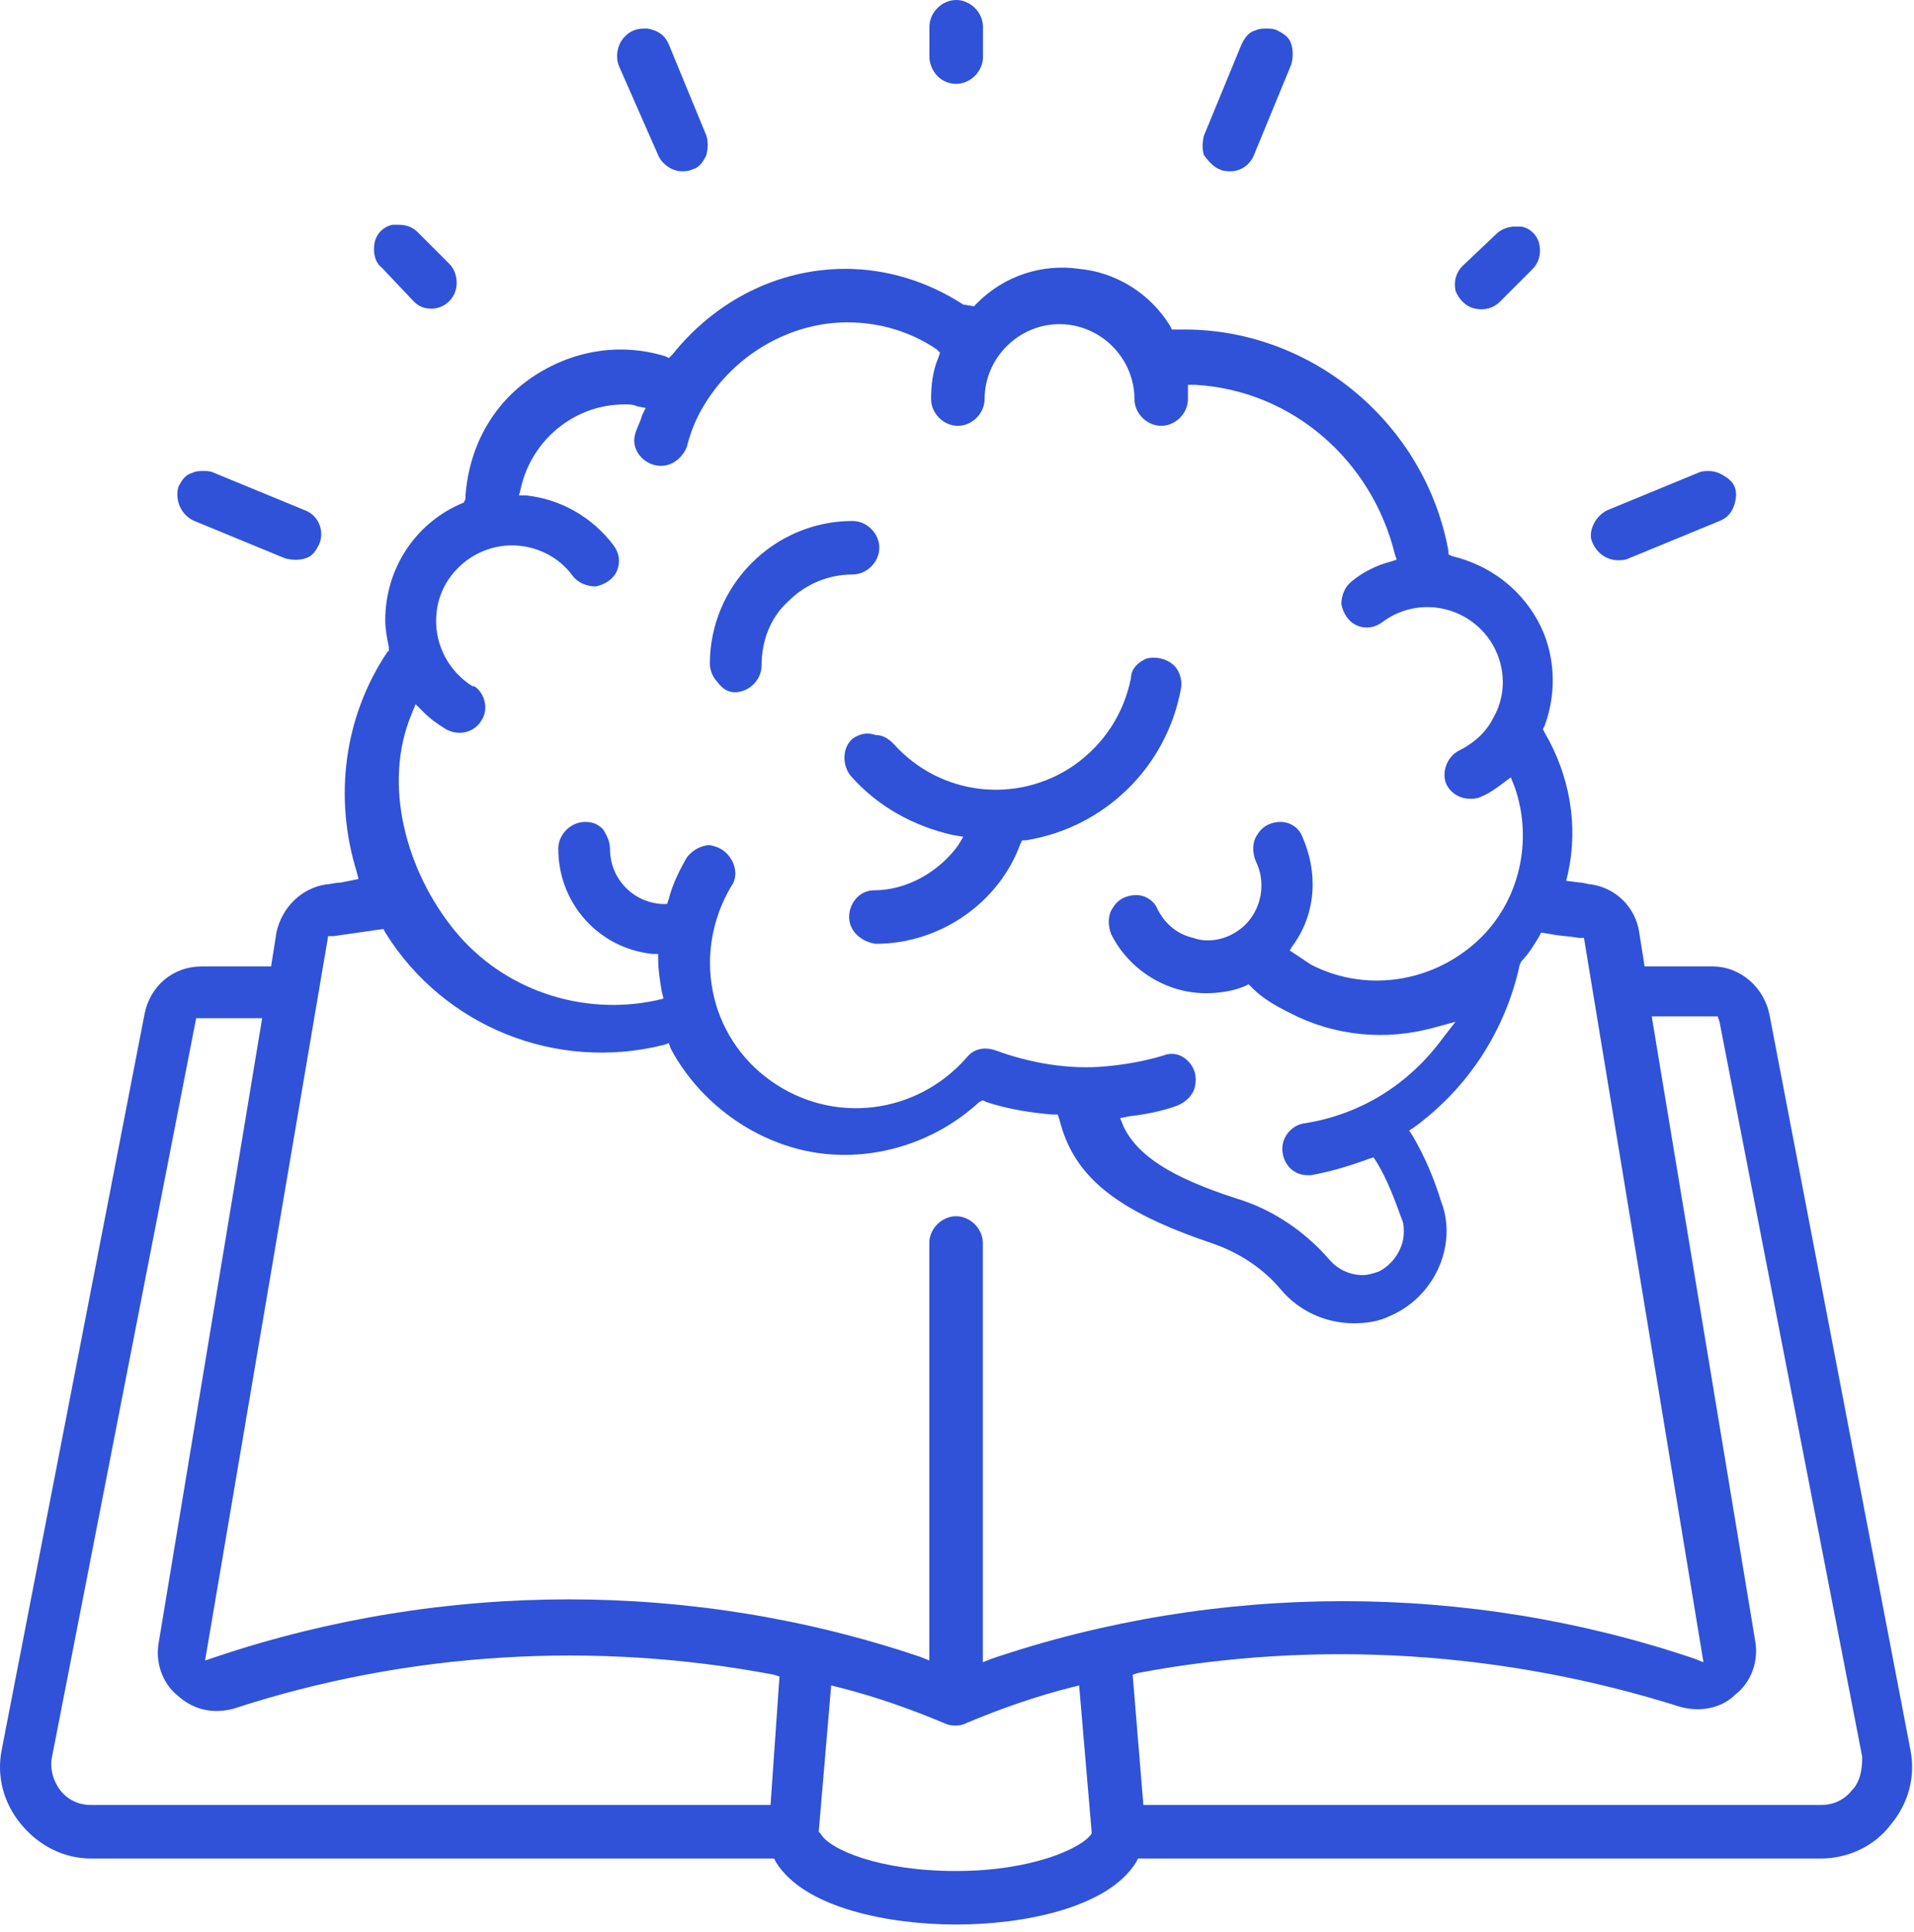 <svg width="108" height="109" viewBox="0 0 108 109" fill="none" xmlns="http://www.w3.org/2000/svg">
<path d="M99.845 57.239C99.543 55.73 98.234 54.522 96.624 54.522H92.799L92.497 52.609C92.296 51.2 91.189 50.093 89.779 49.892C89.578 49.892 89.377 49.791 89.175 49.791L88.37 49.691L88.471 49.288C89.075 46.57 88.572 43.752 87.162 41.336L87.062 41.135L87.162 40.934C87.867 39.021 87.766 36.807 86.76 34.995C85.753 33.184 84.042 31.875 81.928 31.372L81.727 31.271V31.07C80.419 23.924 74.078 18.589 66.831 18.589C66.73 18.589 66.629 18.589 66.529 18.589C66.428 18.589 66.327 18.589 66.327 18.589H66.126L66.025 18.388C64.918 16.576 63.006 15.368 60.892 15.167C58.778 14.865 56.665 15.569 55.155 17.079L54.954 17.28L54.35 17.18C52.337 15.871 50.022 15.167 47.707 15.167C43.882 15.167 40.359 16.979 37.943 19.998L37.742 20.199L37.541 20.099C34.924 19.294 32.206 19.797 29.992 21.307C27.777 22.816 26.469 25.232 26.268 27.95V28.151L26.167 28.352C23.449 29.459 21.738 32.076 21.738 34.995C21.738 35.499 21.839 36.002 21.94 36.505V36.706L21.839 36.807C19.423 40.431 18.819 44.96 20.128 49.187L20.229 49.59L19.222 49.791C18.92 49.791 18.618 49.892 18.417 49.892C17.008 50.093 15.9 51.2 15.598 52.609L15.297 54.522H11.371C9.761 54.522 8.452 55.629 8.15 57.239L0.098 98.708C-0.204 100.218 0.199 101.728 1.205 102.936C2.212 104.143 3.621 104.848 5.131 104.848H43.681L43.781 105.049C45.392 107.666 50.223 108.572 53.947 108.572C57.671 108.572 62.502 107.666 64.113 105.049L64.214 104.848H102.763C104.273 104.848 105.783 104.143 106.689 102.936C107.695 101.728 108.098 100.218 107.796 98.708L99.845 57.239ZM23.248 40.229L23.449 39.726L23.852 40.129C24.255 40.531 24.657 40.833 25.16 41.135C25.865 41.538 26.771 41.336 27.174 40.632C27.576 40.028 27.375 39.122 26.771 38.719H26.67C25.06 37.713 24.255 35.8 24.758 33.888C25.261 32.076 26.972 30.768 28.885 30.768C30.193 30.768 31.502 31.372 32.307 32.479C32.609 32.882 33.112 33.083 33.615 33.083C34.119 32.982 34.622 32.68 34.823 32.177C35.024 31.674 34.924 31.171 34.622 30.768C33.414 29.157 31.602 28.151 29.69 27.95H29.287L29.388 27.547C29.992 24.829 32.407 22.816 35.226 22.816C35.528 22.816 35.729 22.816 35.93 22.917L36.434 23.018L36.232 23.42C36.132 23.823 35.93 24.125 35.83 24.527C35.628 25.232 36.132 26.037 36.937 26.238C37.742 26.44 38.447 25.937 38.749 25.232C38.95 24.427 39.252 23.622 39.755 22.816C41.466 19.998 44.586 18.186 47.807 18.186C49.619 18.186 51.33 18.69 52.84 19.696L53.041 19.897L52.941 20.199C52.639 20.904 52.538 21.709 52.538 22.514C52.538 23.32 53.242 24.024 54.048 24.024C54.853 24.024 55.557 23.32 55.557 22.514C55.557 20.199 57.47 18.287 59.785 18.287C62.1 18.287 64.012 20.199 64.012 22.514C64.012 23.32 64.717 24.024 65.522 24.024C66.327 24.024 67.032 23.32 67.032 22.514C67.032 22.414 67.032 22.414 67.032 22.313C67.032 22.212 67.032 22.212 67.032 22.112V21.709H67.434C72.87 22.011 77.399 25.937 78.708 31.271L78.808 31.573L78.506 31.674C77.701 31.875 76.896 32.278 76.292 32.781C75.889 33.083 75.688 33.586 75.688 34.089C75.789 34.593 76.091 35.096 76.594 35.297C77.097 35.499 77.6 35.398 78.003 35.096C79.613 33.888 81.828 33.989 83.338 35.297C84.847 36.606 85.25 38.82 84.243 40.531C83.841 41.336 83.136 41.94 82.331 42.343C81.727 42.645 81.425 43.349 81.526 43.953C81.626 44.557 82.23 45.06 82.935 45.06C83.136 45.06 83.338 45.06 83.539 44.96C84.042 44.759 84.445 44.457 84.847 44.155L85.25 43.853L85.451 44.356C86.458 47.174 85.854 50.395 83.841 52.609C81.325 55.327 77.298 56.132 73.977 54.421C73.675 54.22 73.373 54.019 73.071 53.817L72.769 53.616L72.97 53.314C74.279 51.502 74.379 49.187 73.474 47.174C73.272 46.671 72.769 46.369 72.266 46.369C71.763 46.369 71.259 46.57 70.957 47.074C70.655 47.476 70.655 48.08 70.857 48.583C71.561 49.992 71.058 51.704 69.85 52.509C69.146 53.012 68.139 53.213 67.334 52.911C66.428 52.71 65.723 52.106 65.321 51.301C65.12 50.798 64.616 50.496 64.113 50.496C63.61 50.496 63.106 50.697 62.804 51.2C62.502 51.603 62.502 52.207 62.704 52.71C63.71 54.723 65.824 56.032 68.038 56.032C68.743 56.032 69.548 55.931 70.253 55.629L70.454 55.528L70.655 55.73C71.259 56.334 71.964 56.736 72.769 57.139C75.285 58.447 78.204 58.749 81.023 57.944L82.13 57.642L81.425 58.548C79.513 61.165 76.795 62.876 73.574 63.379C72.87 63.48 72.266 64.184 72.367 64.99C72.467 65.795 73.071 66.298 73.776 66.298C73.876 66.298 73.977 66.298 73.977 66.298C75.084 66.097 76.091 65.795 77.198 65.392L77.5 65.292L77.701 65.594C78.305 66.6 78.708 67.707 79.11 68.814C79.211 69.016 79.211 69.318 79.211 69.519C79.211 70.425 78.607 71.331 77.802 71.733C77.5 71.834 77.198 71.935 76.896 71.935C76.191 71.935 75.487 71.633 74.983 71.029C73.574 69.418 71.763 68.211 69.749 67.607C66.025 66.399 64.214 65.191 63.408 63.581L63.207 63.077L63.71 62.977C64.616 62.876 65.623 62.675 66.428 62.373C66.931 62.171 67.334 61.769 67.434 61.266C67.535 60.762 67.434 60.259 67.032 59.856C66.629 59.454 66.126 59.353 65.623 59.554C64.616 59.856 63.509 60.058 62.402 60.158C60.288 60.36 58.074 59.957 56.161 59.252C55.557 59.051 54.954 59.152 54.551 59.655C51.733 62.876 47.002 63.48 43.479 60.964C39.956 58.447 39.05 53.717 41.265 49.992C41.567 49.59 41.567 48.986 41.265 48.483C40.963 47.98 40.56 47.778 40.057 47.678C39.554 47.678 39.05 47.98 38.749 48.382C38.346 49.087 37.943 49.892 37.742 50.697L37.641 50.999H37.339C35.729 50.898 34.42 49.59 34.42 47.879C34.42 47.476 34.219 47.074 34.018 46.772C33.716 46.47 33.414 46.369 33.011 46.369C32.206 46.369 31.502 47.074 31.502 47.879C31.502 50.999 33.817 53.515 36.836 53.817H37.138V54.119C37.138 54.723 37.239 55.327 37.339 55.931L37.44 56.334L37.038 56.434C32.81 57.34 28.381 55.83 25.664 52.509C22.946 49.187 21.537 44.255 23.248 40.229ZM43.479 101.828H5.131C4.426 101.828 3.822 101.527 3.42 101.023C3.017 100.52 2.816 99.815 2.916 99.212L11.069 57.441H14.793L8.955 92.669C8.754 93.776 9.157 94.984 10.063 95.689C10.969 96.494 12.076 96.695 13.183 96.393C23.047 93.172 33.615 92.569 43.681 94.481L43.983 94.582L43.479 101.828ZM61.597 103.439C61.093 104.244 58.275 105.553 53.947 105.553C49.619 105.553 46.801 104.345 46.297 103.439L46.197 103.338L46.901 95.085L47.304 95.185C49.317 95.689 51.33 96.393 53.242 97.198C53.645 97.4 54.148 97.4 54.551 97.198C56.463 96.393 58.476 95.689 60.489 95.185L60.892 95.085L61.597 103.338V103.439ZM55.96 93.575L55.457 93.776V70.123C55.457 69.318 54.752 68.613 53.947 68.613C53.142 68.613 52.437 69.318 52.437 70.123V93.676L51.934 93.474C39.151 89.146 25.06 89.146 12.176 93.474L11.572 93.676L18.517 52.811H18.819C19.524 52.71 20.229 52.609 20.933 52.509L21.638 52.408L21.738 52.609C25.06 57.944 31.401 60.46 37.44 58.951L37.742 58.85L37.843 59.152C39.453 62.171 42.473 64.386 45.794 64.99C49.216 65.594 52.739 64.486 55.256 62.171L55.457 62.071L55.658 62.171C56.866 62.574 58.175 62.775 59.382 62.876H59.684L59.785 63.178C60.59 66.399 63.006 68.311 68.34 70.123C69.85 70.626 71.259 71.532 72.266 72.74C73.272 73.948 74.782 74.652 76.393 74.652C77.097 74.652 77.802 74.552 78.406 74.25C80.318 73.445 81.626 71.532 81.626 69.418C81.626 68.915 81.526 68.311 81.325 67.808C80.922 66.499 80.419 65.292 79.714 64.084L79.513 63.782L79.815 63.581C82.834 61.366 84.948 58.145 85.753 54.421L85.854 54.22C86.257 53.817 86.558 53.314 86.86 52.811L86.961 52.609L87.565 52.71C88.068 52.811 88.572 52.811 89.075 52.911H89.377L96.12 93.776L95.617 93.575C82.834 89.247 68.743 89.247 55.96 93.575ZM104.475 101.023C104.072 101.527 103.468 101.828 102.763 101.828H64.516L63.912 94.481L64.214 94.38C74.379 92.468 84.948 93.172 94.812 96.293C95.919 96.595 97.127 96.393 97.932 95.588C98.838 94.883 99.241 93.676 99.039 92.569L93.201 57.34H96.926L97.026 57.642L105.078 99.111C105.078 99.815 104.978 100.52 104.475 101.023Z" fill="#3052D8"/>
<path d="M48.115 41.67C47.511 42.173 47.511 43.18 48.014 43.784C49.524 45.495 51.537 46.602 53.751 47.105L54.355 47.206L54.053 47.709C52.946 49.219 51.134 50.226 49.323 50.226C48.517 50.226 47.913 50.93 47.913 51.735C47.913 52.541 48.618 53.145 49.423 53.245C53.047 53.245 56.368 50.93 57.576 47.609L57.677 47.407H57.878C62.307 46.703 65.83 43.281 66.635 38.852C66.736 38.349 66.534 37.745 66.132 37.443C65.729 37.141 65.226 37.04 64.722 37.141C64.219 37.342 63.817 37.745 63.817 38.248C63.414 40.261 62.307 41.972 60.596 43.18C57.375 45.394 53.047 44.891 50.43 41.972C50.128 41.67 49.826 41.469 49.423 41.469C48.819 41.267 48.417 41.469 48.115 41.67Z" fill="#3052D8"/>
<path d="M41.464 39.053C42.269 39.053 42.974 38.349 42.974 37.544C42.974 36.134 43.477 34.826 44.483 33.92C45.49 32.913 46.798 32.41 48.107 32.41C48.912 32.41 49.617 31.706 49.617 30.9C49.617 30.095 48.912 29.391 48.107 29.391C43.678 29.391 40.055 33.014 40.055 37.443C40.055 37.845 40.256 38.248 40.457 38.449C40.759 38.852 41.061 39.053 41.464 39.053Z" fill="#3052D8"/>
<path d="M53.955 4.731C54.76 4.731 55.465 4.026 55.465 3.221V1.51C55.465 0.705 54.76 0 53.955 0C53.15 0 52.445 0.705 52.445 1.51V3.322C52.546 4.127 53.15 4.731 53.955 4.731Z" fill="#3052D8"/>
<path d="M83.237 17.413C83.74 17.514 84.244 17.413 84.646 17.011L86.458 15.199C86.861 14.796 86.961 14.293 86.861 13.79C86.76 13.287 86.358 12.884 85.854 12.783C85.754 12.783 85.653 12.783 85.452 12.783C85.049 12.783 84.646 12.985 84.445 13.186L82.533 14.998C82.13 15.4 82.029 15.903 82.13 16.407C82.331 16.91 82.734 17.313 83.237 17.413Z" fill="#3052D8"/>
<path d="M23.352 17.01C23.654 17.312 23.956 17.412 24.359 17.412C24.963 17.412 25.466 17.01 25.667 16.506C25.869 16.003 25.768 15.299 25.365 14.896L23.553 13.084C23.252 12.782 22.849 12.682 22.547 12.682C22.446 12.682 22.346 12.682 22.144 12.682C21.641 12.782 21.238 13.185 21.138 13.688C21.037 14.191 21.138 14.795 21.541 15.097L23.352 17.01Z" fill="#3052D8"/>
<path d="M37.139 8.757C37.341 9.26 37.945 9.663 38.448 9.663C38.649 9.663 38.85 9.663 39.052 9.562C39.454 9.461 39.656 9.159 39.857 8.757C39.958 8.354 39.958 7.951 39.857 7.649L37.743 2.516C37.542 2.013 37.139 1.711 36.535 1.61C36.435 1.61 36.435 1.61 36.334 1.61C35.831 1.61 35.428 1.812 35.126 2.214C34.824 2.617 34.724 3.221 34.925 3.724L37.139 8.757Z" fill="#3052D8"/>
<path d="M68.841 9.562C69.042 9.663 69.243 9.663 69.445 9.663C70.049 9.663 70.552 9.26 70.753 8.757L72.867 3.623C72.968 3.221 72.968 2.818 72.867 2.516C72.766 2.114 72.464 1.912 72.062 1.711C71.86 1.61 71.659 1.61 71.458 1.61C71.256 1.61 71.055 1.61 70.854 1.711C70.451 1.812 70.25 2.114 70.049 2.516L67.935 7.649C67.834 8.052 67.834 8.455 67.935 8.757C68.237 9.159 68.539 9.461 68.841 9.562Z" fill="#3052D8"/>
<path d="M91.291 31.605C91.492 31.605 91.693 31.605 91.895 31.505L97.028 29.391C97.531 29.19 97.833 28.787 97.934 28.183C98.034 27.579 97.833 27.177 97.33 26.875C97.028 26.673 96.726 26.573 96.424 26.573C96.223 26.573 96.022 26.573 95.82 26.673L90.687 28.787C90.083 29.089 89.68 29.794 89.781 30.398C89.982 31.102 90.586 31.605 91.291 31.605Z" fill="#3052D8"/>
<path d="M10.966 29.39L16.099 31.504C16.501 31.605 16.904 31.605 17.206 31.504C17.609 31.404 17.81 31.102 18.011 30.699C18.313 29.994 18.011 29.089 17.206 28.787L12.073 26.673C11.871 26.572 11.67 26.572 11.469 26.572C11.268 26.572 11.066 26.572 10.865 26.673C10.462 26.774 10.261 27.076 10.06 27.478C9.858 28.283 10.261 29.089 10.966 29.39Z" fill="#3052D8"/>
</svg>
